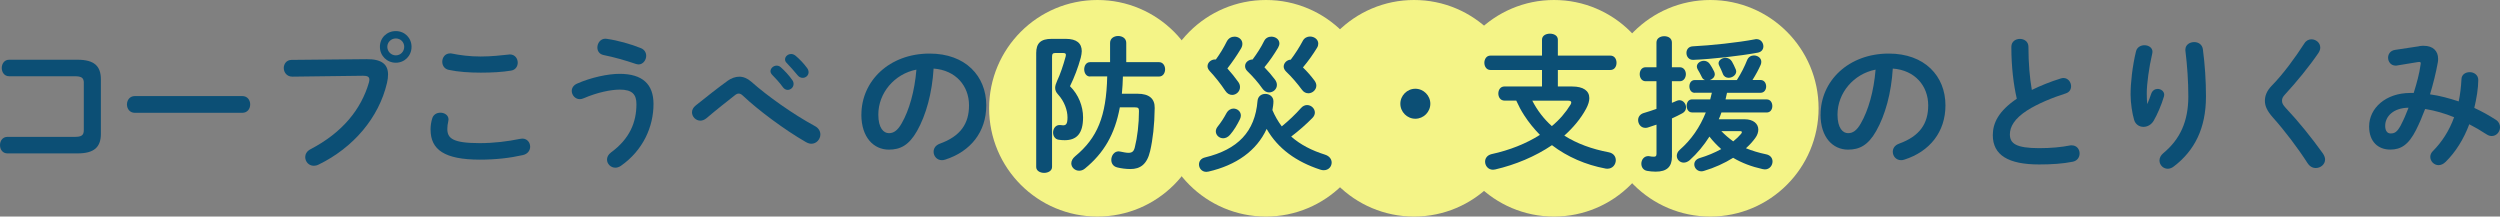 <?xml version="1.0" encoding="UTF-8"?>
<svg id="_レイヤー_2" data-name="レイヤー_2" xmlns="http://www.w3.org/2000/svg" viewBox="0 0 611.85 53">
  <rect x="0" y="0" width="611.85" height="53" fill="#808080" stroke="none"/>
  <defs>
    <style>
      .cls-1 {
        isolation: isolate;
      }

      .cls-2 {
        fill: #0c4f75;
      }

      .cls-3 {
        fill: #f4f487;
      }
    </style>
  </defs>
  <g id="_つながる_x30FB_備える" data-name="つながる_x30FB_備える">
    <g>
      <circle class="cls-3" cx="309.83" cy="26.5" r="26.5"/>
      <circle class="cls-3" cx="268.58" cy="26.5" r="26.5"/>
      <circle class="cls-3" cx="380.33" cy="26.5" r="26.5"/>
      <circle class="cls-3" cx="418.58" cy="26.5" r="26.5"/>
      <circle class="cls-3" cx="346.08" cy="26.5" r="26.5"/>
    </g>
    <g class="cls-1">
      <path class="cls-2" d="M20.52,20.35c0-1.33-.54-1.69-2.3-1.69H2.23c-1.19,0-1.8-1.01-1.8-2.02s.61-2.02,1.8-2.02h16.77c4.1,0,5.69,1.58,5.69,4.82v13.28c0,3.24-1.58,4.82-5.69,4.82H1.8c-1.19,0-1.8-1.01-1.8-2.02s.61-2.02,1.8-2.02h16.41c1.76,0,2.3-.36,2.3-1.69v-11.48Z"/>
      <path class="cls-2" d="M59.29,23.51c1.29,0,1.94,1.01,1.94,2.05s-.65,2.05-1.94,2.05h-26.28c-1.3,0-1.94-1.04-1.94-2.05s.65-2.05,1.94-2.05h26.28Z"/>
      <path class="cls-2" d="M89.71,14.48c3.78-.04,5.26,1.33,5.26,3.74,0,.61-.07,1.3-.25,2.05-1.98,8.53-8.24,15.87-16.74,20.01-.43.22-.83.29-1.19.29-1.22,0-2.09-1.01-2.09-2.12,0-.68.36-1.44,1.26-1.91,7.96-4.14,12.46-9.9,14.33-16.34.07-.29.11-.5.11-.72,0-.68-.47-.94-1.51-.94l-17.35.22c-1.37,0-2.09-1.08-2.09-2.12,0-.97.65-1.98,1.91-1.98l18.36-.18ZM100.72,11.46c0,2.2-1.69,3.89-3.85,3.89s-3.89-1.69-3.89-3.89,1.69-3.85,3.89-3.85,3.85,1.69,3.85,3.85ZM94.79,11.46c0,1.15.94,2.09,2.09,2.09s2.05-.94,2.05-2.09-.9-2.05-2.05-2.05-2.09.9-2.09,2.05Z"/>
      <path class="cls-2" d="M105.37,31.72c0-.86.14-1.87.4-2.7.29-1.01,1.15-1.44,2.02-1.44,1.01,0,1.98.61,1.98,1.66,0,.14-.04.32-.07.5-.14.54-.22,1.26-.22,1.8,0,2.27,1.22,3.49,7.95,3.49,3.49,0,6.84-.43,9.83-1.04.21-.04.39-.07.58-.07,1.19,0,1.91.97,1.91,1.98,0,.86-.54,1.76-1.76,2.05-3.17.72-6.66,1.12-10.55,1.12-8.67,0-12.06-2.45-12.06-7.34ZM117.65,13.83c2.63,0,5.04-.29,6.8-.47.11,0,.22-.04.32-.04,1.26,0,1.94,1.01,1.94,2.02,0,.86-.5,1.76-1.62,1.94-2.16.36-4.68.5-7.42.5s-5.54-.18-7.85-.68c-1.08-.22-1.58-1.12-1.58-1.98,0-1.04.68-2.05,1.91-2.05.14,0,.32,0,.47.04,1.91.4,4.36.72,7.02.72Z"/>
      <path class="cls-2" d="M141.91,24.27c-1.15,0-1.98-1.01-1.98-2.02,0-.68.4-1.4,1.33-1.8,3.42-1.51,7.56-2.38,10.37-2.38,5.65,0,8.31,2.56,8.31,7.38,0,5.54-2.52,11.3-7.96,15.12-.47.32-.94.47-1.37.47-1.15,0-2.05-.94-2.05-1.98,0-.61.29-1.26,1.04-1.8,4.5-3.31,6.16-7.31,6.16-11.77,0-2.34-.97-3.56-4.07-3.56-2.16,0-5.51.68-8.85,2.12-.32.14-.65.22-.94.22ZM156.85,11.78c.9.36,1.3,1.12,1.3,1.87,0,1.04-.76,2.12-1.87,2.12-.22,0-.47-.07-.72-.14-2.27-.79-5.44-1.69-7.85-2.16-1.04-.22-1.51-1.01-1.51-1.84,0-1.04.72-2.16,1.98-2.16.14,0,.25.04.36.04,2.59.36,5.94,1.3,8.31,2.27Z"/>
      <path class="cls-2" d="M178.02,19.81c.97-.68,1.94-1.04,2.92-1.04s1.98.4,2.92,1.22c3.96,3.53,10.33,8.03,15.59,10.87.94.5,1.33,1.3,1.33,2.05,0,1.15-.94,2.27-2.2,2.27-.43,0-.86-.14-1.33-.4-5.4-3.1-11.84-7.96-15.41-11.34-.36-.36-.72-.54-1.04-.54s-.61.14-.97.43c-1.73,1.37-4.54,3.56-6.95,5.62-.5.4-1.01.58-1.47.58-1.12,0-2.05-.97-2.05-2.05,0-.58.29-1.19.94-1.69,2.77-2.23,5.54-4.39,7.74-5.98ZM188.57,17.43c0-.72.72-1.37,1.51-1.37.32,0,.68.11,1.01.4.97.86,2.05,2.02,2.81,3.13.25.32.32.65.32.97,0,.79-.68,1.44-1.44,1.44-.43,0-.86-.22-1.19-.68-.86-1.19-1.84-2.23-2.66-3.06-.25-.29-.36-.58-.36-.83ZM192.13,14.55c0-.72.68-1.33,1.51-1.33.36,0,.72.14,1.08.43.94.79,2.02,1.91,2.77,2.95.29.36.4.72.4,1.08,0,.79-.68,1.37-1.44,1.37-.43,0-.9-.18-1.26-.65-.83-1.04-1.84-2.12-2.66-2.99-.29-.29-.4-.58-.4-.86Z"/>
      <path class="cls-2" d="M210.82,28.05c0-8.21,6.8-14.94,16.7-14.94,8.78,0,13.86,5.51,13.86,12.67,0,6.51-3.85,11.3-10.04,13.28-.29.11-.58.14-.83.14-1.22,0-2.02-1.01-2.02-2.05,0-.79.43-1.58,1.51-1.98,5.11-1.84,7.16-4.93,7.16-9.39,0-4.72-3.2-8.6-8.67-9-.36,5.98-1.84,11.38-4.07,15.3-1.98,3.49-4.1,4.54-6.88,4.54-3.67,0-6.73-2.95-6.73-8.57ZM214.96,28.05c0,3.31,1.3,4.54,2.59,4.54,1.12,0,2.09-.58,3.13-2.41,1.84-3.2,3.17-7.85,3.6-13.14-5.36,1.04-9.32,5.69-9.32,11.01Z"/>
      <path class="cls-2" d="M260.86,9.51c2.63,0,3.89,1.08,3.89,3.02,0,.47-.11,1.01-.25,1.62-.65,2.38-1.58,4.82-2.63,6.95,2.09,2.05,3.2,4.9,3.2,7.63,0,4.07-1.66,5.58-4.5,5.58-.58,0-.97-.04-1.47-.11-.94-.14-1.37-.97-1.37-1.76,0-.9.58-1.84,1.55-1.84h.22c.25.04.5.07.68.07.76,0,1.08-.4,1.08-1.94,0-1.69-.72-3.89-2.34-5.65-.47-.5-.68-1.01-.68-1.58,0-.5.18-1.04.47-1.69.76-1.58,1.51-3.82,2.09-5.94.04-.18.07-.32.07-.43,0-.36-.22-.47-.76-.47h-1.8c-.65,0-.83.22-.83.94v26.96c0,.94-.97,1.44-1.94,1.44s-1.94-.5-1.94-1.44V13c0-2.41,1.08-3.49,3.78-3.49h3.49ZM266.79,18.73c-.97,0-1.44-.9-1.44-1.76s.47-1.76,1.44-1.76h4.89v-4.71c0-1.15,1.01-1.69,1.98-1.69s1.98.54,1.98,1.69v4.71h8.03c.97,0,1.48.9,1.48,1.76s-.5,1.76-1.48,1.76h-8.85c-.04,1.4-.11,2.81-.25,4.21h3.82c2.88,0,4.25,1.22,4.21,3.49-.04,4.14-.47,7.78-1.12,10.55-.76,3.28-2.45,4.39-4.82,4.39-1.15,0-2.38-.18-3.24-.4-1.01-.25-1.44-1.04-1.44-1.84,0-1.01.68-2.09,1.8-2.09.14,0,.32.04.47.07.68.14,1.4.29,1.91.29.86,0,1.33-.29,1.58-1.37.61-2.41,1.01-5.69,1.01-8.86,0-.72-.18-.9-1.04-.9h-3.64c-1.22,6.62-3.92,11.19-8.53,14.97-.47.4-.97.54-1.44.54-1.04,0-1.91-.83-1.91-1.8,0-.58.29-1.19.94-1.73,5.44-4.5,7.63-9.75,7.85-19.55h-4.17Z"/>
      <path class="cls-2" d="M313.7,30.93c1.76-1.44,3.38-2.99,4.68-4.46.47-.54,1.01-.76,1.51-.76,1.01,0,1.91.83,1.91,1.84,0,.43-.18.9-.61,1.33-1.48,1.51-3.28,3.1-5.18,4.54,2.23,1.98,5.04,3.42,8.28,4.43,1.12.36,1.62,1.15,1.62,1.94,0,.94-.72,1.87-1.94,1.87-.25,0-.54-.04-.83-.14-5.87-1.91-10.4-5.15-13.14-9.97-2.45,5.36-7.49,8.89-14.22,10.44-.18.04-.36.07-.54.07-1.12,0-1.8-.9-1.8-1.8,0-.76.43-1.48,1.48-1.73,7.99-1.94,12.24-6.26,12.85-13.86.11-1.15,1.01-1.69,1.91-1.69.97,0,1.98.65,1.98,1.8,0,.72-.11,1.37-.25,2.16.61,1.44,1.37,2.77,2.3,4ZM297.58,14.55c1.04-1.44,1.91-2.88,2.66-4.39.43-.83,1.15-1.19,1.91-1.19.97,0,1.91.68,1.91,1.73,0,.36-.07.72-.32,1.15-1.04,1.76-2.2,3.42-3.35,4.9.97,1.08,1.87,2.2,2.66,3.31.32.43.43.86.43,1.26,0,1.08-.94,1.91-1.91,1.91-.61,0-1.22-.29-1.69-1.01-1.12-1.69-2.55-3.49-3.81-4.82-.36-.4-.54-.79-.54-1.19,0-.9.86-1.66,1.84-1.66h.22ZM301.89,26.57c.94,0,1.8.72,1.8,1.69,0,.29-.07.58-.22.9-.65,1.33-1.44,2.7-2.45,3.85-.5.58-1.12.83-1.66.83-.97,0-1.8-.76-1.8-1.69,0-.36.14-.79.47-1.19.83-1.04,1.55-2.16,2.12-3.24.43-.79,1.12-1.15,1.73-1.15ZM309.38,10.05c.36-.76,1.08-1.08,1.76-1.08,1.01,0,1.98.65,1.98,1.66,0,.32-.11.65-.32,1.04-.94,1.58-2.05,3.24-3.35,4.79.94.97,1.84,2.02,2.59,3.02.32.43.47.9.47,1.3,0,1.04-.9,1.84-1.91,1.84-.58,0-1.19-.29-1.66-.97-.97-1.4-2.3-2.92-3.64-4.21-.43-.4-.58-.86-.58-1.26,0-.97.94-1.62,1.84-1.62,1.12-1.51,2.09-3.02,2.81-4.5ZM318.85,9.98c.4-.72,1.08-1.04,1.76-1.04,1.01,0,2.02.68,2.02,1.73,0,.32-.07.65-.29,1.01-1.01,1.66-2.16,3.28-3.46,4.82,1.04,1.01,1.98,2.09,2.81,3.2.32.43.47.86.47,1.26,0,1.04-.97,1.87-1.94,1.87-.58,0-1.15-.25-1.58-.86-1.12-1.51-2.48-3.13-3.89-4.46-.4-.4-.58-.83-.58-1.22,0-.86.79-1.66,1.73-1.69,1.08-1.44,2.09-2.99,2.95-4.61Z"/>
      <path class="cls-2" d="M350.06,25.39c0,2.02-1.66,3.67-3.67,3.67s-3.67-1.66-3.67-3.67,1.66-3.67,3.67-3.67,3.67,1.66,3.67,3.67Z"/>
      <path class="cls-2" d="M384.8,21.17c2.7,0,4.17,1.04,4.17,2.84,0,.76-.25,1.58-.76,2.56-1.33,2.48-3.2,4.68-5.36,6.62,3.06,1.94,6.7,3.28,10.84,4.07,1.22.22,1.76,1.08,1.76,1.94,0,1.08-.79,2.09-2.05,2.09-.14,0-.29,0-.47-.04-4.82-.9-9.32-2.84-13.1-5.72-4.1,2.77-8.93,4.79-13.89,5.94-.18.04-.39.07-.54.07-1.22,0-1.94-1.01-1.94-1.98,0-.79.5-1.58,1.58-1.84,4.46-.97,8.5-2.59,11.84-4.71-1.44-1.48-2.74-3.06-3.85-4.79-.76-1.15-1.37-2.34-1.94-3.6h-2.88c-1.01,0-1.51-.86-1.51-1.73s.5-1.73,1.51-1.73h9.18v-4.03h-12.63c-.97,0-1.48-.9-1.48-1.76s.5-1.76,1.48-1.76h12.63v-3.89c0-1.01.97-1.48,1.94-1.48s1.94.47,1.94,1.48v3.89h12.85c1.01,0,1.51.86,1.51,1.76s-.5,1.76-1.51,1.76h-12.85v4.03h3.53ZM375.01,24.63c1.19,2.34,2.84,4.5,4.79,6.23,1.87-1.55,3.38-3.31,4.57-5.25.14-.22.18-.4.18-.54,0-.29-.25-.43-.79-.43h-8.75Z"/>
      <path class="cls-2" d="M409.18,25.17c.4-.14.76-.32,1.12-.47.25-.11.5-.18.72-.18.94,0,1.62.9,1.62,1.76,0,.58-.29,1.12-.9,1.44-.79.43-1.66.86-2.55,1.26v9.36c0,2.45-1.22,3.67-3.96,3.67-.72,0-1.48-.07-2.05-.18-1.01-.14-1.48-.94-1.48-1.76,0-.94.61-1.87,1.73-1.87.07,0,.18.04.29.04.32.07.68.11,1.01.11.5,0,.68-.14.68-.72v-7.13c-.76.25-1.48.5-2.16.72-.22.07-.4.07-.58.07-1.08,0-1.76-.94-1.76-1.91,0-.68.4-1.4,1.29-1.69,1.01-.29,2.09-.65,3.2-1.04v-6.77h-2.66c-.94,0-1.44-.86-1.44-1.73s.5-1.69,1.44-1.69h2.66v-6.05c0-1.04.94-1.55,1.91-1.55s1.87.5,1.87,1.55v6.05h1.94c.97,0,1.48.86,1.48,1.69s-.5,1.73-1.48,1.73h-1.94v5.29ZM414.79,22.72c-.9,0-1.33-.79-1.33-1.58s.43-1.55,1.33-1.55h2.48c-.32-.11-.61-.36-.76-.72-.32-.68-.68-1.33-1.01-1.87-.14-.25-.21-.47-.21-.72,0-.79.83-1.4,1.73-1.4.5,0,1.08.25,1.44.79.32.47.72,1.12,1.04,1.8.11.25.18.47.18.68,0,.68-.54,1.22-1.19,1.44h6.59c1.12-1.76,1.87-3.28,2.52-4.9.32-.76.97-1.12,1.66-1.12.9,0,1.8.61,1.8,1.55,0,.25-.04.47-.14.72-.5,1.15-1.22,2.48-2.02,3.74h1.98c.9,0,1.37.79,1.37,1.58s-.47,1.55-1.37,1.55h-8.21c-.11.54-.22,1.08-.36,1.62h10.08c.9,0,1.37.79,1.37,1.62s-.47,1.58-1.37,1.58h-11.09c-.18.58-.4,1.12-.65,1.66h6.33c2.12,0,3.35,1.08,3.35,2.52,0,.61-.21,1.37-.76,2.09-.61.83-1.37,1.69-2.27,2.48,1.51.61,3.17,1.12,4.93,1.48,1.12.22,1.58,1.01,1.58,1.76,0,.97-.72,1.94-1.87,1.94-.18,0-.36-.04-.54-.07-2.74-.61-5.11-1.51-7.23-2.77-2.12,1.33-4.61,2.45-7.13,3.2-.22.07-.43.11-.65.11-1.04,0-1.73-.86-1.73-1.69,0-.65.4-1.26,1.3-1.55,1.94-.58,3.71-1.33,5.29-2.2-1.04-.94-2.02-1.94-2.88-3.06-1.37,2.16-2.99,4.1-4.82,5.76-.5.43-1.01.61-1.48.61-.94,0-1.69-.76-1.69-1.66,0-.5.22-1.04.76-1.51,2.81-2.45,4.9-5.51,6.34-9.11h-3.35c-.9,0-1.33-.79-1.33-1.62s.43-1.58,1.33-1.58h4.43c.14-.54.25-1.08.4-1.62h-4.17ZM429.91,9.58c1.04,0,1.66.9,1.66,1.76,0,.68-.4,1.37-1.37,1.55-4.28.79-11.23,1.58-15.8,1.76-1.08.04-1.66-.83-1.66-1.69,0-.79.47-1.55,1.51-1.62,4.43-.22,10.94-.9,15.33-1.73.11-.04.22-.04.32-.04ZM420.59,15.52c0-.79.86-1.37,1.73-1.37.58,0,1.19.29,1.55.9.29.5.68,1.3.94,1.94.07.18.11.36.11.5,0,.9-.97,1.55-1.87,1.55-.58,0-1.12-.29-1.37-.9-.25-.65-.58-1.4-.9-2.02-.11-.22-.18-.43-.18-.61ZM421.27,32.08c.9.94,1.87,1.76,2.92,2.52.76-.61,1.4-1.22,1.91-1.83.14-.18.21-.32.21-.43,0-.18-.18-.25-.5-.25h-4.54Z"/>
      <path class="cls-2" d="M445.57,28.05c0-8.21,6.8-14.94,16.7-14.94,8.78,0,13.86,5.51,13.86,12.67,0,6.51-3.85,11.3-10.04,13.28-.29.11-.58.14-.83.14-1.22,0-2.02-1.01-2.02-2.05,0-.79.43-1.58,1.51-1.98,5.11-1.84,7.16-4.93,7.16-9.39,0-4.72-3.2-8.6-8.67-9-.36,5.98-1.84,11.38-4.07,15.3-1.98,3.49-4.1,4.54-6.88,4.54-3.67,0-6.73-2.95-6.73-8.57ZM449.71,28.05c0,3.31,1.3,4.54,2.59,4.54,1.12,0,2.09-.58,3.13-2.41,1.84-3.2,3.17-7.85,3.6-13.14-5.36,1.04-9.32,5.69-9.32,11.01Z"/>
      <path class="cls-2" d="M492.26,11.46c0-1.3,1.04-1.94,2.09-1.94s2.09.65,2.09,1.94c0,4.03.32,7.63.83,10.55,2.2-1.08,4.64-2.05,7.09-2.81.22-.07.43-.11.65-.11,1.12,0,1.87,1.01,1.87,2.02,0,.76-.4,1.48-1.33,1.76-3.2,1.01-6.8,2.48-9.47,4.18-3.1,2.02-4.18,4-4.18,5.83,0,2.23,1.48,3.38,7.2,3.38,2.88,0,5.44-.25,7.45-.65.18-.04.32-.04.47-.04,1.26,0,1.94.97,1.94,1.98,0,.9-.5,1.76-1.62,2.02-2.45.5-5.22.68-8.28.68-7.56,0-11.34-2.3-11.34-7.16,0-2.95,1.37-5.87,5.87-8.93-.79-3.46-1.33-7.74-1.33-12.71Z"/>
      <path class="cls-2" d="M525.56,25.39c.36-.83.61-1.51.94-2.48.29-.79.94-1.15,1.55-1.15.83,0,1.62.58,1.62,1.44,0,.14-.04.29-.07.43-.61,2.05-1.58,4.32-2.52,5.94-.58.97-1.55,1.48-2.48,1.48-1.01,0-1.98-.58-2.3-1.73-.47-1.55-.86-4.14-.86-6.19,0-2.88.43-6.84,1.33-10.58.25-1.01,1.19-1.48,2.05-1.48,1.01,0,1.98.58,1.98,1.62,0,.14-.04.29-.07.47-.79,3.35-1.33,7.45-1.33,9.61,0,1.15.04,1.91.11,2.63h.07ZM534.85,12.14c0-1.19,1.08-1.84,2.16-1.84.97,0,1.94.54,2.12,1.73.5,3.78.76,7.7.76,11.59,0,7.81-2.81,13.25-7.85,17.1-.5.4-1.04.58-1.51.58-1.12,0-2.02-.94-2.02-2.02,0-.61.29-1.26.94-1.8,4.1-3.38,6.12-7.77,6.12-13.86,0-3.71-.25-7.45-.72-11.27v-.22Z"/>
      <path class="cls-2" d="M565.7,9.62c1.08,0,2.16.83,2.16,2.02,0,.4-.14.83-.43,1.3-2.2,3.24-5.4,7.16-8.17,10.15-.58.61-.76,1.01-.76,1.58,0,.61.29,1.04.86,1.69,3.2,3.38,6.44,7.42,9.14,11.19.36.54.54,1.04.54,1.48,0,1.22-1.12,2.09-2.27,2.09-.76,0-1.47-.36-2.02-1.19-2.3-3.6-5.62-7.99-8.53-11.23-1.3-1.48-1.91-2.7-1.91-4,0-1.19.39-2.41,1.69-3.74,2.77-2.81,5.76-6.91,7.99-10.37.43-.68,1.08-.97,1.69-.97Z"/>
      <path class="cls-2" d="M592.13,11.28c.36-.07.72-.07,1.08-.07,2.23,0,3.49,1.26,3.49,3.17,0,.29,0,.58-.07.9-.47,2.63-1.15,5.29-1.91,7.81,2.38.32,4.72.97,7.02,1.73.36-1.69.58-3.53.68-5.47.04-1.12,1.01-1.69,2.02-1.69s2.09.65,2.09,1.91c0,2.05-.43,4.57-.97,6.84,1.8.83,3.56,1.8,5.29,2.92.72.47,1.01,1.15,1.01,1.8,0,1.12-.87,2.16-2.02,2.16-.4,0-.83-.11-1.26-.4-1.44-.94-2.84-1.76-4.25-2.48-1.37,3.67-3.35,6.8-5.76,9.18-.58.58-1.19.83-1.76.83-1.12,0-2.02-.97-2.02-2.02,0-.47.18-.97.61-1.4,2.23-2.23,4.03-5,5.22-8.31-2.3-.94-4.64-1.62-7.09-2.02-.72,1.91-1.48,3.67-2.23,5.15-1.84,3.64-3.71,4.79-6.3,4.79-2.99,0-5.18-1.94-5.18-5.65,0-4.5,4.07-8.21,10.08-8.21h.83c.72-2.3,1.4-4.72,1.69-6.98,0-.11.04-.22.04-.29,0-.32-.22-.36-.72-.29l-5.04.83c-.14.04-.29.04-.4.04-1.15,0-1.84-.97-1.84-1.94,0-.86.54-1.73,1.69-1.91l5.97-.9ZM587.63,30.53c.65-1.22,1.26-2.66,1.84-4.17-3.74.04-5.72,2.16-5.72,4.43,0,1.3.58,1.87,1.3,1.87,1.04,0,1.62-.32,2.59-2.12Z"/>
    </g>
  </g>
</svg>